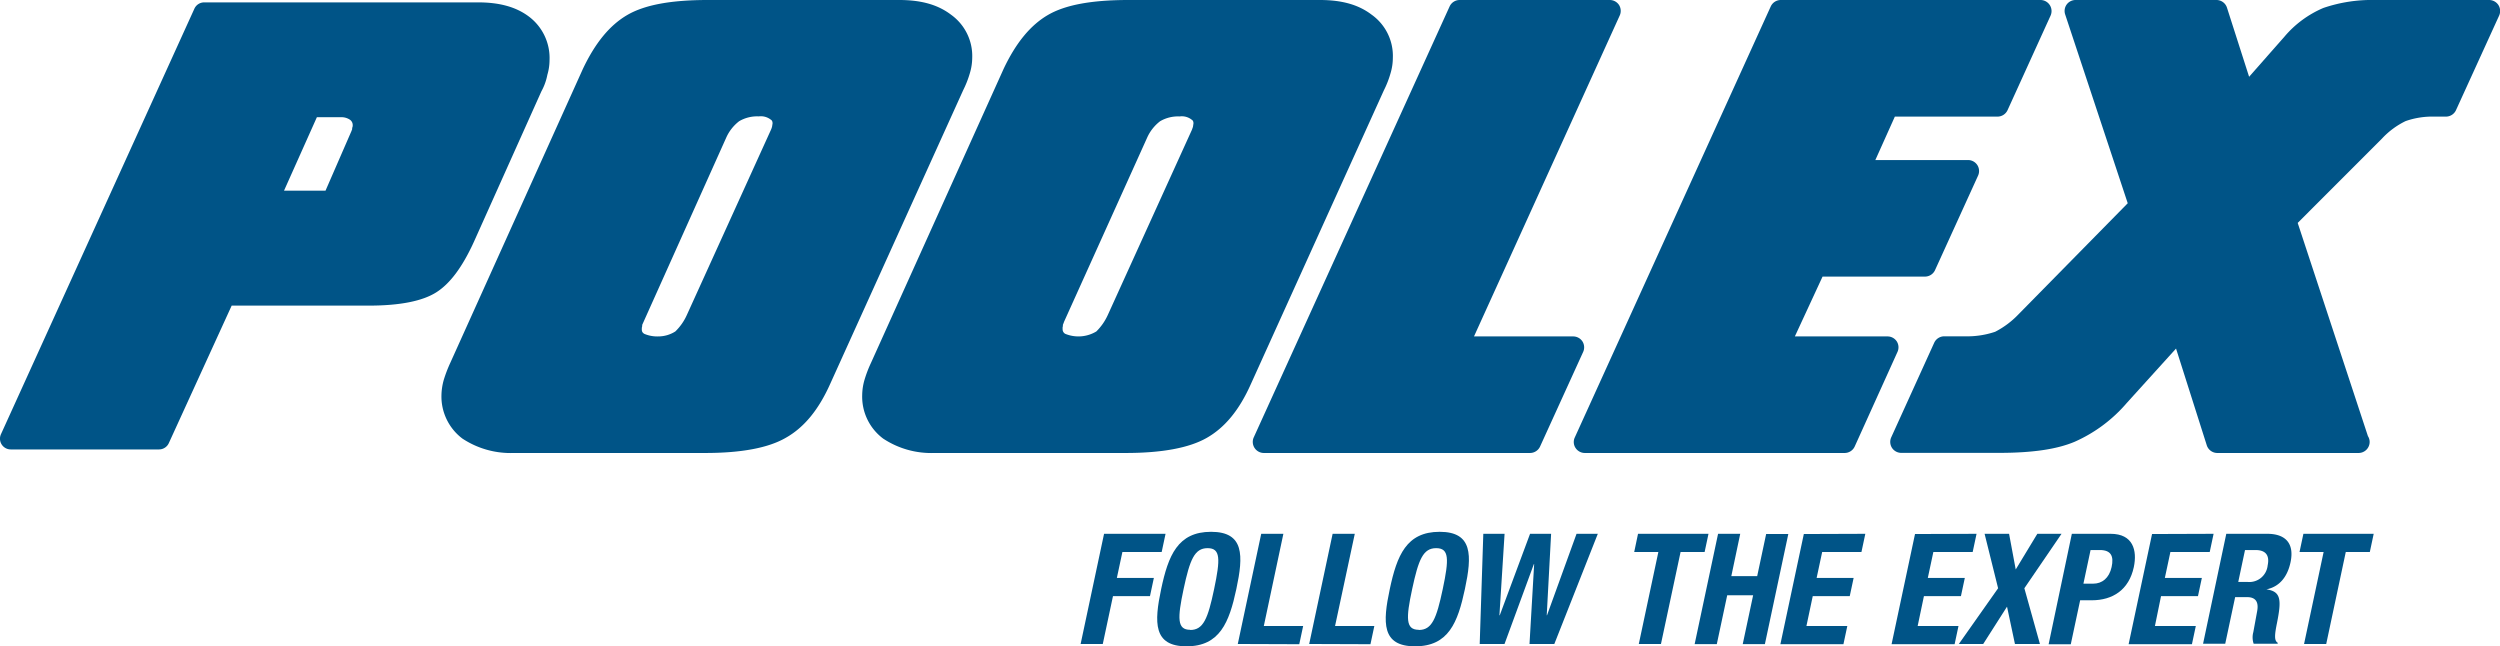 <svg xmlns="http://www.w3.org/2000/svg" viewBox="0 0 451.29 116.64"><defs><style>.cls-1{fill:#005487;}</style></defs><title>Fichier 1</title><g id="Calque_2" data-name="Calque 2"><g id="Calque_1-2" data-name="Calque 1"><path class="cls-1" d="M425.79,81.77a.09.09,0,0,1-.07,0H400.25a2,2,0,0,1-1.89-1.38l-5.55-17.47-8.9,9.83a26.53,26.53,0,0,1-9.41,7c-3.25,1.37-7.71,2-13.64,2H343.19a2,2,0,0,1-1.66-.91,2,2,0,0,1-.14-1.88l7.77-17.1a2,2,0,0,1,1.8-1.15h3.78a15.7,15.7,0,0,0,5.42-.82,15.7,15.7,0,0,0,4.14-3.08l19.79-20.12L372.79,2.59a2,2,0,0,1,.28-1.78,2,2,0,0,1,1.6-.81h25.47A2,2,0,0,1,402,1.37l4,12.49,6.42-7.29a18.82,18.82,0,0,1,7-5.14A27.06,27.06,0,0,1,428.68,0h20.63A2,2,0,0,1,451,.91a2,2,0,0,1,.14,1.89l-7.8,17.1a2,2,0,0,1-1.79,1.15h-2.13a14.61,14.61,0,0,0-5.17.81A14.35,14.35,0,0,0,430,25L414.77,40.24l12.68,38.49a1.94,1.94,0,0,1,.31,1.07A2,2,0,0,1,425.79,81.77Z"/><path class="cls-1" d="M333,81.77H286.07a2,2,0,0,1-1.66-.91,1.94,1.94,0,0,1-.14-1.88L319.65,1.16A2,2,0,0,1,321.45,0h46.92a2,2,0,0,1,1.8,2.8l-7.78,17.1a2,2,0,0,1-1.8,1.15H342.05l-3.52,7.84h16.74a2,2,0,0,1,1.67.91,2,2,0,0,1,.14,1.89L349.3,48.77a2,2,0,0,1-1.8,1.16H329L324,60.73h16.73a2,2,0,0,1,1.67.9,2,2,0,0,1,.13,1.89L334.8,80.61A2,2,0,0,1,333,81.77Z"/><path class="cls-1" d="M276.21,81.77H228.1A2,2,0,0,1,226.3,79L261.68,1.16A2,2,0,0,1,263.48,0H290.6a2,2,0,0,1,1.66.9,2,2,0,0,1,.13,1.89L266.08,60.73H284a2,2,0,0,1,1.66.91,2,2,0,0,1,.13,1.88L278,80.62A2,2,0,0,1,276.21,81.77Z"/><path class="cls-1" d="M203.24,81.77H168.69a15.75,15.75,0,0,1-9.27-2.6,9.45,9.45,0,0,1-3.78-7.86,10.25,10.25,0,0,1,.43-2.79,21.92,21.92,0,0,1,1.15-3l23.94-53.07c2.23-4.72,4.85-7.9,8-9.74S197.09,0,203.71,0h34.55c4,0,7,.86,9.34,2.65a9.13,9.13,0,0,1,3.83,7.82,9.77,9.77,0,0,1-.42,2.77,17.14,17.14,0,0,1-1.2,3.07l-24,53c-2.08,4.69-4.7,7.88-8,9.75C214.66,80.85,209.76,81.77,203.24,81.77ZM191.87,58.64c0,.14,0,.28-.05.42a2.38,2.38,0,0,0,0,.34.93.93,0,0,0,.47.86,6.26,6.26,0,0,0,5.62-.43,10,10,0,0,0,2.08-3l15.18-33.42c.06-.19.14-.38.18-.53l.09-.6c0-.47-.2-.59-.33-.68a2.87,2.87,0,0,0-2.17-.58,6.37,6.37,0,0,0-3.53.87,7.71,7.71,0,0,0-2.35,3L192.08,58.08a4.54,4.54,0,0,1-.17.45Z"/><path class="cls-1" d="M127.33,81.77H92.76a15.79,15.79,0,0,1-9.29-2.6,9.51,9.51,0,0,1-3.78-7.86,10.83,10.83,0,0,1,.43-2.78,24.39,24.39,0,0,1,1.15-3l23.94-53.07c2.23-4.71,4.84-7.89,8-9.74S121.15,0,127.77,0h34.55c4,0,7,.86,9.35,2.65a9.17,9.17,0,0,1,3.83,7.82,9.8,9.8,0,0,1-.44,2.79,17.81,17.81,0,0,1-1.18,3l-24,53c-2.09,4.69-4.71,7.89-8,9.75C138.73,80.85,133.84,81.77,127.33,81.77Zm-11.4-23.13c0,.15,0,.29-.06.46-.05.62,0,.89.43,1.16a5.92,5.92,0,0,0,2.52.47,5.73,5.73,0,0,0,3.09-.9,9.65,9.65,0,0,0,2.09-3l15.18-33.42a3.63,3.63,0,0,0,.19-.55l.09-.57c0-.49-.2-.61-.33-.7a2.92,2.92,0,0,0-2.16-.58,6.38,6.38,0,0,0-3.54.87,7.69,7.69,0,0,0-2.35,3Z"/><path class="cls-1" d="M28.71,81.13H1.94A1.94,1.94,0,0,1,.17,78.39L35.09,1.57A1.94,1.94,0,0,1,36.85.43H86.33c3.89,0,6.91.85,9.21,2.61a9.36,9.36,0,0,1,3.66,7.83,9.35,9.35,0,0,1-.39,2.62,10.11,10.11,0,0,1-1.08,3L85.54,43.67c-2.09,4.57-4.31,7.54-6.8,9.11s-6.53,2.39-12.2,2.39H41.82L30.47,80A1.94,1.94,0,0,1,28.71,81.13ZM51.27,34.42h7.49l4.68-10.75c0-.06.05-.12.07-.17a.43.43,0,0,1,.05-.12,1.71,1.71,0,0,1,.11-.59v-.17a1.17,1.17,0,0,0-.49-1,2.72,2.72,0,0,0-1.65-.46H57.2Z"/><path class="cls-1" d="M199.3,96.36h11.1l-.7,3.29h-7.09l-1,4.68h6.68l-.7,3.28h-6.68l-1.84,8.64h-4Z"/><path class="cls-1" d="M218.62,96c6,0,5.85,4.29,4.56,10.33s-3,10.34-9,10.34-5.85-4.29-4.57-10.34S212.6,96,218.62,96Zm-3.77,17.72c2.36,0,3.19-2,4.32-7.39s1.18-7.38-1.18-7.38-3.2,2.07-4.33,7.38S212.48,113.69,214.85,113.69Z"/><path class="cls-1" d="M223.44,116.25l4.23-19.89h4L228.14,113h7.1l-.7,3.29Z"/><path class="cls-1" d="M236.33,116.25l4.23-19.89h4L241,113h7.09l-.7,3.29Z"/><path class="cls-1" d="M259.88,96c6,0,5.85,4.29,4.56,10.33s-2.95,10.34-9,10.34-5.85-4.29-4.56-10.34S253.87,96,259.88,96Zm-3.77,17.72c2.37,0,3.19-2,4.33-7.39s1.18-7.38-1.19-7.38-3.19,2.07-4.33,7.38S253.74,113.69,256.11,113.69Z"/><path class="cls-1" d="M267.76,96.36h3.84l-.93,14.71h.06l5.47-14.71H280l-.79,14.71h.05l5.33-14.71h3.84l-7.85,19.89h-4.48l.84-14.43h-.05l-5.3,14.43h-4.48Z"/><path class="cls-1" d="M308.41,96.36l-.7,3.29h-4.34l-3.54,16.6h-4l3.53-16.6H295l.69-3.29Z"/><path class="cls-1" d="M310.14,96.36h4L312.53,104h4.67l1.62-7.61h4l-4.23,19.89h-4l1.88-8.83h-4.68l-1.88,8.83h-4Z"/><path class="cls-1" d="M336.72,96.36l-.7,3.29h-7.09l-1,4.68h6.68l-.7,3.28h-6.68L326.09,113h7.38l-.7,3.29H321.39l4.23-19.89Z"/><path class="cls-1" d="M356.8,96.36l-.7,3.29H349l-1,4.68h6.68l-.7,3.28h-6.68L346.17,113h7.37l-.7,3.29H341.46l4.23-19.89Z"/><path class="cls-1" d="M358.25,96.36h4.42l1.2,6.44,3.9-6.44h4.37l-6.71,9.83,2.81,10.06h-4.51l-1.43-6.74L358,116.25h-4.4l7.09-10.06Z"/><path class="cls-1" d="M374,96.36h7c4.06,0,4.82,3,4.19,6-.88,4.12-3.81,6-7.6,6H375.5l-1.69,7.94h-4Zm2.09,9h1.78c1.59,0,2.87-1,3.31-3s-.13-3.07-2.13-3.07h-1.67Z"/><path class="cls-1" d="M399.59,96.36l-.7,3.29h-7.1l-1,4.68h6.68l-.7,3.28H390.1L389,113h7.38l-.7,3.29H384.25l4.23-19.89Z"/><path class="cls-1" d="M401.88,96.36h7.4c3.29,0,4.92,1.73,4.2,5.13-.56,2.64-2,4.43-4.36,4.9v0c2.65.37,2.75,1.87,1.91,6.08-.42,2.08-.53,3.17.13,3.56l0,.17h-4.34a3.56,3.56,0,0,1-.06-2.09l.7-3.82c.28-1.56-.22-2.5-1.83-2.5h-2.15l-1.79,8.41h-4Zm2.16,8.69h1.67a3.33,3.33,0,0,0,3.64-3c.39-1.84-.39-2.76-2.2-2.76h-1.89Z"/><path class="cls-1" d="M428.49,96.36l-.7,3.29h-4.34l-3.53,16.6h-4l3.53-16.6H415.1l.7-3.29Z"/></g></g></svg>